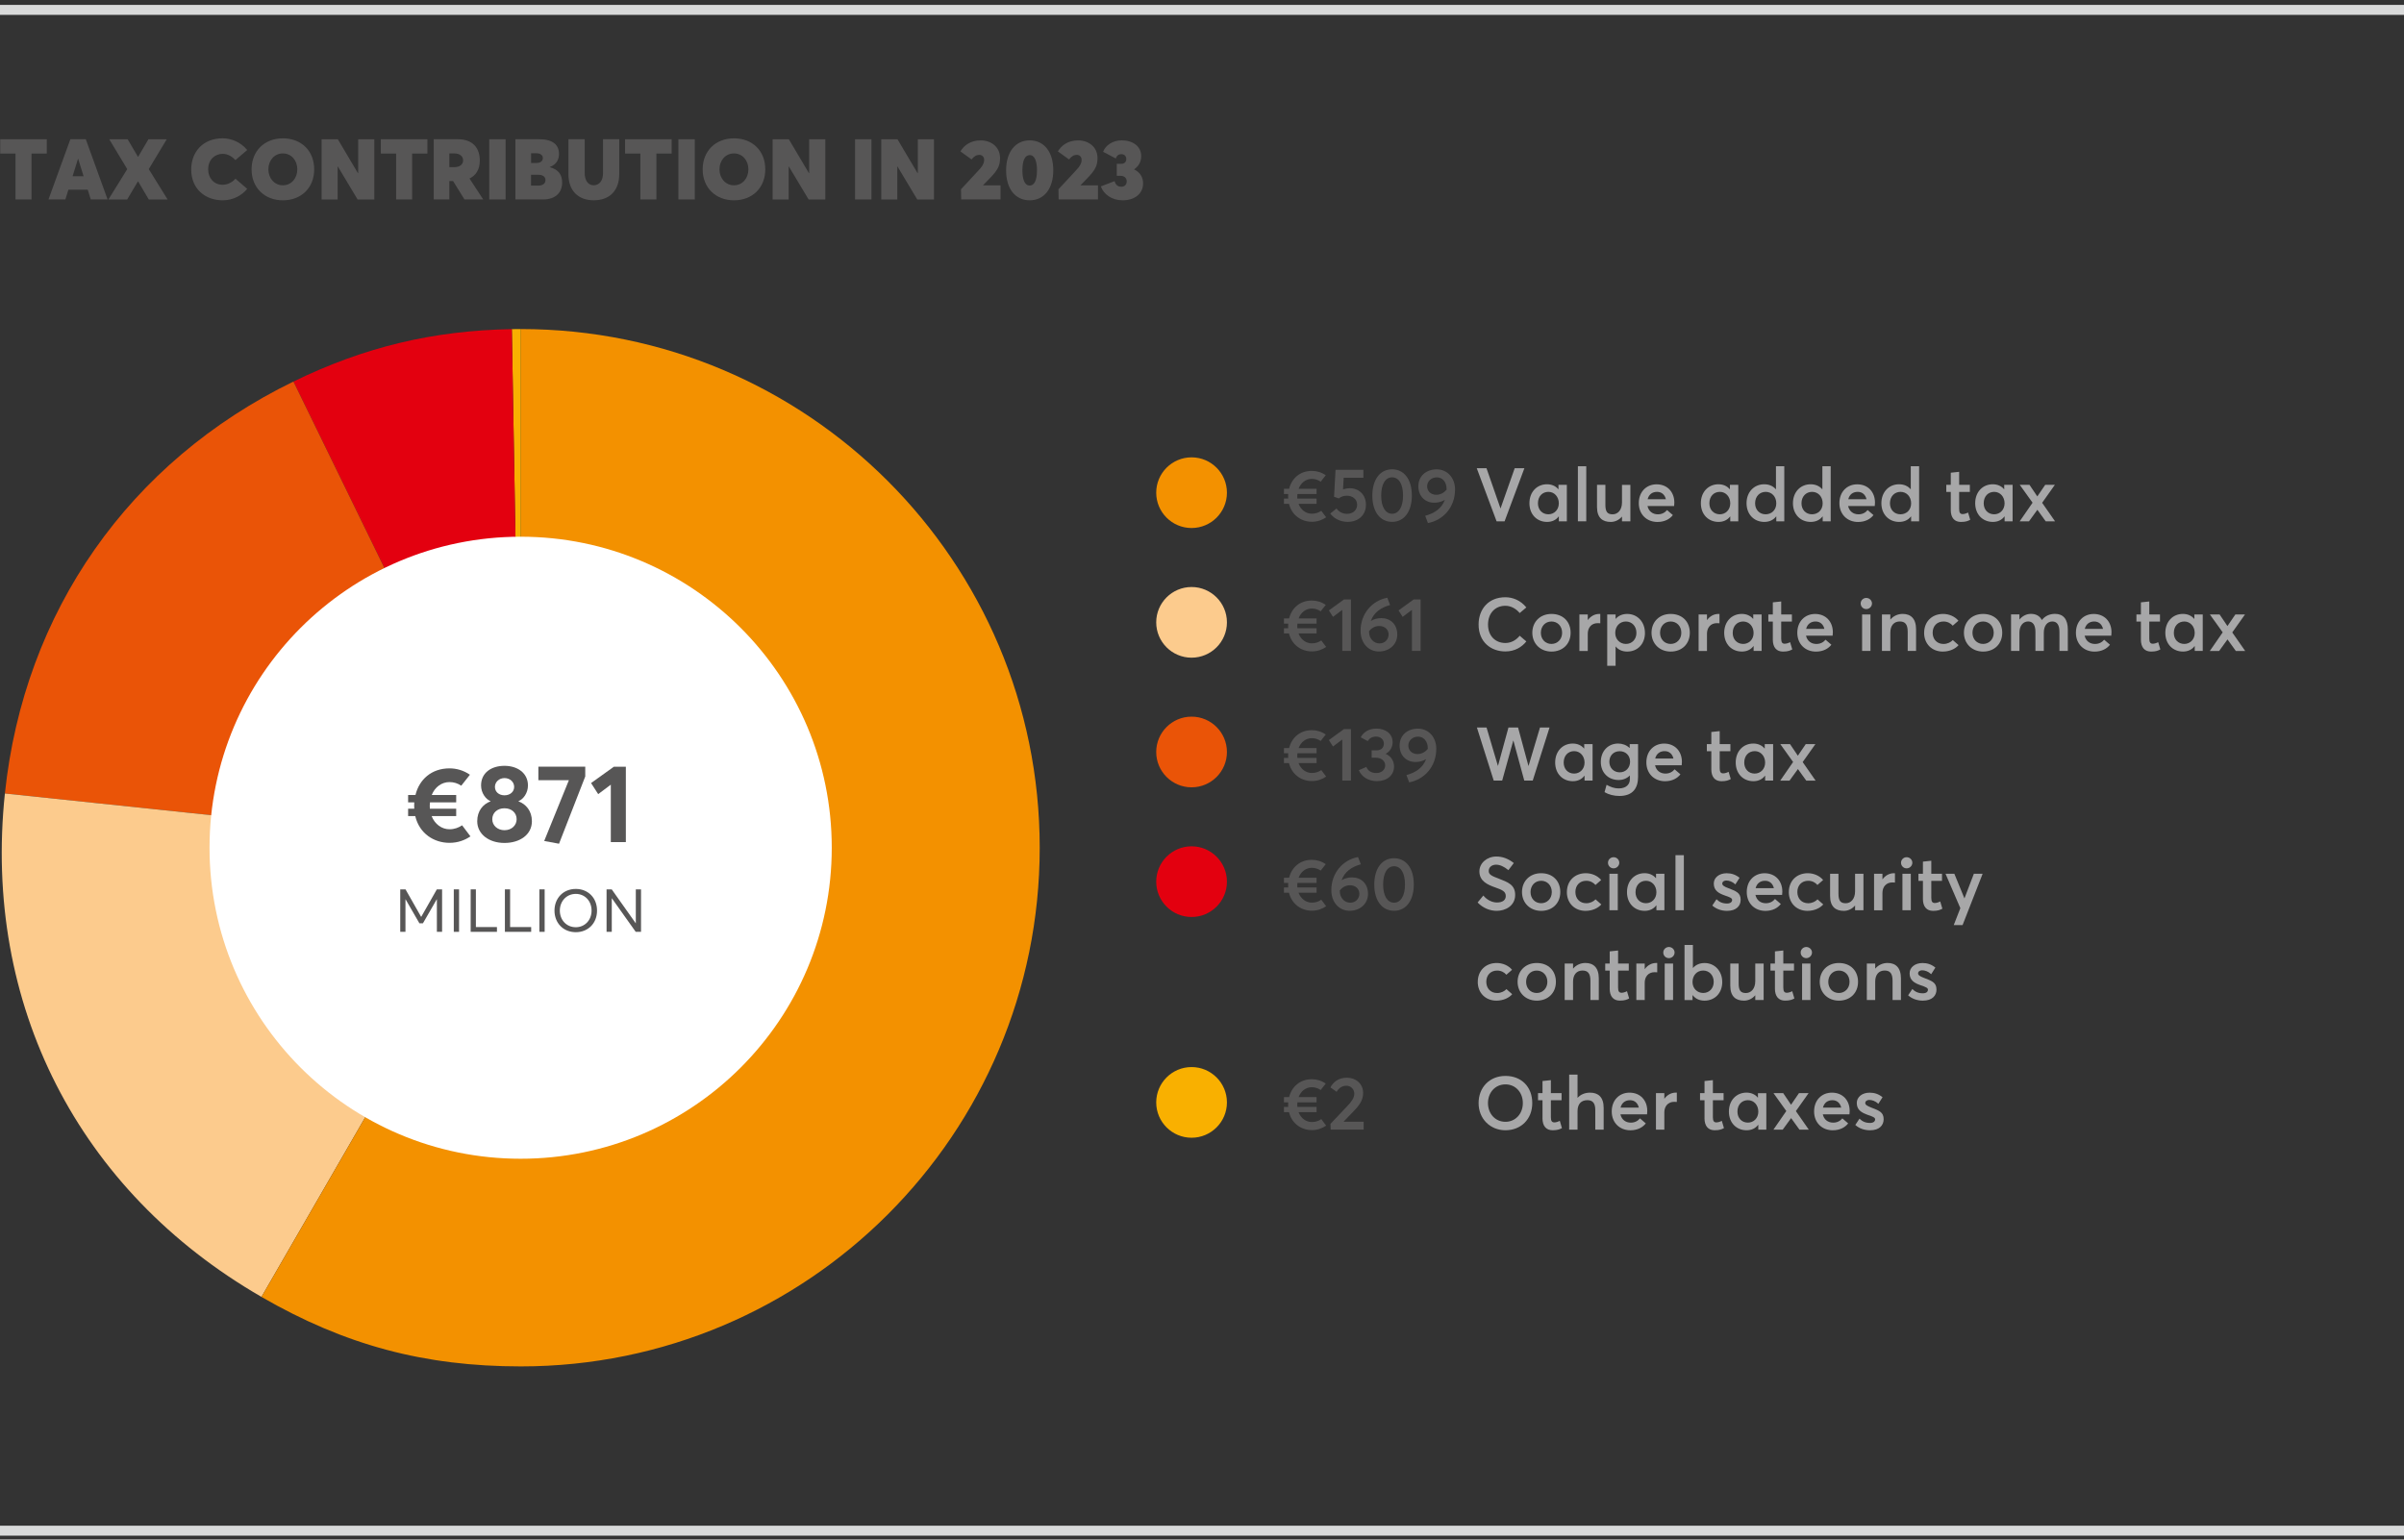 <?xml version="1.0" encoding="UTF-8"?>
<svg id="uuid-276d63fd-0015-473e-ac1c-c92c1a92eb78" data-name="Layer 1" xmlns="http://www.w3.org/2000/svg" width="890" height="570.14" xmlns:xlink="http://www.w3.org/1999/xlink" viewBox="0 0 890 570.14">
  <rect x="0" y="0" width="890" height="570.14" fill="#333333" stroke="none"/>
  <defs>
    <clipPath id="uuid-10972192-3b84-4980-b292-f88453932dad">
      <rect x="0" y="-22.19" width="890" height="768.3" fill="none" stroke-width="0"/>
    </clipPath>
    <clipPath id="uuid-e0885d35-bf12-4d6b-aefd-3eac91bdd5bd">
      <rect x="0" y="-22.19" width="890" height="768.3" fill="none" stroke-width="0"/>
    </clipPath>
    <clipPath id="uuid-e4bb8b3a-6f2d-4c1c-a539-bb17279d431a">
      <rect x="0" y="-22.19" width="890" height="768.3" fill="none" stroke-width="0"/>
    </clipPath>
  </defs>
  <g clip-path="url(#uuid-10972192-3b84-4980-b292-f88453932dad)">
    <g clip-path="url(#uuid-e0885d35-bf12-4d6b-aefd-3eac91bdd5bd)">
      <path d="M441.14,195.54c7.23,0,13.09-5.86,13.09-13.08s-5.86-13.09-13.09-13.09-13.09,5.87-13.09,13.09,5.86,13.08,13.09,13.08" fill="#f39100" stroke-width="0"/>
      <path d="M441.14,243.56c7.23,0,13.09-5.86,13.09-13.08s-5.86-13.09-13.09-13.09-13.09,5.87-13.09,13.09,5.86,13.08,13.09,13.08" fill="#fccb8d" stroke-width="0"/>
      <path d="M441.14,291.57c7.23,0,13.09-5.86,13.09-13.08s-5.86-13.09-13.09-13.09-13.09,5.87-13.09,13.09,5.86,13.08,13.09,13.08" fill="#ea5407" stroke-width="0"/>
      <path d="M441.14,339.59c7.23,0,13.09-5.86,13.09-13.08s-5.86-13.09-13.09-13.09-13.09,5.87-13.09,13.09,5.86,13.08,13.09,13.08" fill="#e3000f" stroke-width="0"/>
      <path d="M441.14,421.34c7.23,0,13.09-5.86,13.09-13.08s-5.86-13.09-13.09-13.09-13.09,5.87-13.09,13.09,5.86,13.08,13.09,13.08" fill="#f9b000" stroke-width="0"/>
    </g>
    <g>
      <path d="M564.36,173.39l-7.34,19.67h-2.96l-7.34-19.67h3.6l5.18,14.88h.03l5.24-14.88h3.6Z" fill="#a7a7a8" stroke-width="0"/>
      <path d="M580.07,179.54v13.52h-2.96v-1.8h-.06c-.97,1.3-2.44,2.02-4.29,2.02-3.74,0-6.54-2.74-6.54-6.93s2.8-7.01,6.51-7.01c1.72,0,3.19.64,4.18,1.83h.06v-1.63h3.1ZM577.1,186.39c0-2.41-1.64-4.24-3.85-4.24s-3.88,1.63-3.88,4.24c0,2.38,1.58,4.07,3.88,4.07,2.11,0,3.85-1.63,3.85-4.07Z" fill="#a7a7a8" stroke-width="0"/>
      <path d="M584.16,172.67h3.1v20.39h-3.1v-20.39Z" fill="#a7a7a8" stroke-width="0"/>
      <path d="M603.59,179.54v13.52h-3.1v-1.77c-1.08,1.3-2.6,2-4.18,2-2.99,0-5.07-1.5-5.07-5.51v-8.23h3.1v7.4c0,2.69.83,3.52,2.69,3.52s3.46-1.52,3.46-4.43v-6.48h3.1Z" fill="#a7a7a8" stroke-width="0"/>
      <path d="M619.79,187.39h-9.86c.42,1.91,1.86,3.08,3.85,3.08,1.58,0,2.69-.72,3.38-1.58l2.16,1.86c-1.14,1.47-3.05,2.55-5.71,2.55-3.93,0-6.9-2.77-6.9-6.98s2.83-6.96,6.59-6.96c3.99,0,6.57,2.85,6.57,6.79,0,.5-.06,1-.08,1.25ZM609.98,184.89h6.76c-.39-1.63-1.5-2.74-3.27-2.74s-3.05.97-3.49,2.74Z" fill="#a7a7a8" stroke-width="0"/>
      <path d="M643.54,179.54v13.52h-2.97v-1.8h-.05c-.97,1.3-2.44,2.02-4.29,2.02-3.74,0-6.54-2.74-6.54-6.93s2.8-7.01,6.51-7.01c1.72,0,3.19.64,4.18,1.83h.06v-1.63h3.1ZM640.57,186.39c0-2.41-1.63-4.24-3.85-4.24s-3.88,1.63-3.88,4.24c0,2.38,1.58,4.07,3.88,4.07,2.11,0,3.85-1.63,3.85-4.07Z" fill="#a7a7a8" stroke-width="0"/>
      <path d="M660.57,172.67v20.39h-2.96v-1.8h-.06c-1,1.3-2.47,2.02-4.38,2.02-3.74,0-6.57-2.74-6.57-6.93s2.83-7.01,6.54-7.01c1.77,0,3.27.64,4.29,1.83h.06v-8.51h3.08ZM657.61,186.39c0-2.41-1.61-4.24-3.93-4.24-2.16,0-3.91,1.63-3.91,4.24,0,2.38,1.61,4.07,3.88,4.07s3.96-1.63,3.96-4.07Z" fill="#a7a7a8" stroke-width="0"/>
      <path d="M677.75,172.67v20.39h-2.96v-1.8h-.06c-1,1.3-2.47,2.02-4.38,2.02-3.74,0-6.57-2.74-6.57-6.93s2.83-7.01,6.54-7.01c1.77,0,3.27.64,4.29,1.83h.06v-8.51h3.08ZM674.78,186.39c0-2.41-1.61-4.24-3.93-4.24-2.16,0-3.91,1.63-3.91,4.24,0,2.38,1.61,4.07,3.88,4.07s3.96-1.63,3.96-4.07Z" fill="#a7a7a8" stroke-width="0"/>
      <path d="M694.07,187.39h-9.87c.42,1.91,1.86,3.08,3.85,3.08,1.58,0,2.69-.72,3.38-1.58l2.16,1.86c-1.14,1.47-3.05,2.55-5.71,2.55-3.93,0-6.9-2.77-6.9-6.98s2.83-6.96,6.6-6.96c3.99,0,6.57,2.85,6.57,6.79,0,.5-.06,1-.08,1.25ZM684.26,184.89h6.76c-.39-1.63-1.5-2.74-3.27-2.74s-3.05.97-3.49,2.74Z" fill="#a7a7a8" stroke-width="0"/>
      <path d="M710.49,172.67v20.39h-2.96v-1.8h-.06c-1,1.3-2.47,2.02-4.38,2.02-3.74,0-6.57-2.74-6.57-6.93s2.83-7.01,6.54-7.01c1.77,0,3.27.64,4.29,1.83h.05v-8.51h3.08ZM707.53,186.39c0-2.41-1.61-4.24-3.93-4.24-2.16,0-3.91,1.63-3.91,4.24,0,2.38,1.61,4.07,3.88,4.07s3.96-1.63,3.96-4.07Z" fill="#a7a7a8" stroke-width="0"/>
      <path d="M722.21,188.8v-6.62h-1.66v-2.63h1.66v-4.49l3.1-.33v4.82h3.96v2.63h-3.96v6.32c0,1.39.42,1.88,1.3,1.88.53,0,1.28-.19,2-.58l.8,2.69c-.8.44-1.66.8-3.44.8-2.33,0-3.77-1.47-3.77-4.49Z" fill="#a7a7a8" stroke-width="0"/>
      <path d="M745.1,179.54v13.52h-2.96v-1.8h-.06c-.97,1.3-2.44,2.02-4.29,2.02-3.74,0-6.54-2.74-6.54-6.93s2.8-7.01,6.51-7.01c1.72,0,3.19.64,4.18,1.83h.06v-1.63h3.1ZM742.13,186.39c0-2.41-1.64-4.24-3.85-4.24s-3.88,1.63-3.88,4.24c0,2.38,1.58,4.07,3.88,4.07,2.11,0,3.85-1.63,3.85-4.07Z" fill="#a7a7a8" stroke-width="0"/>
      <path d="M754.29,188.8h-.03l-3.1,4.27h-3.44l4.77-6.9-4.74-6.62h3.6l2.88,4.27h.03l2.91-4.27h3.57l-4.71,6.65,4.79,6.87h-3.46l-3.08-4.27Z" fill="#a7a7a8" stroke-width="0"/>
    </g>
    <g>
      <path d="M547.4,231.29c0-5.6,3.55-10.11,9.92-10.11,2.69,0,5.6,1.11,7.76,3.77l-2.47,2.08c-1.27-1.55-3.19-2.69-5.29-2.69-3.82,0-6.43,2.8-6.43,6.96s2.69,6.82,6.43,6.82c2.22,0,4.05-1.14,5.29-2.69l2.47,2.11c-1.69,2.11-4.29,3.71-7.76,3.71-5.35,0-9.92-3.49-9.92-9.95Z" fill="#a7a7a8" stroke-width="0"/>
      <path d="M567.29,234.34c0-3.99,2.83-6.98,7.09-6.98s7.09,2.83,7.09,6.98-2.94,6.96-7.09,6.96-7.09-2.99-7.09-6.96ZM578.32,234.34c0-2.49-1.72-4.18-3.94-4.18-2.35,0-3.93,1.83-3.93,4.18s1.61,4.13,3.93,4.13c2.19,0,3.94-1.69,3.94-4.13Z" fill="#a7a7a8" stroke-width="0"/>
      <path d="M592.45,227.36v3.46c-.36-.03-.72-.05-.94-.05-2.36,0-3.69,1.69-3.69,3.91v6.4h-3.1v-13.52h3.1v2.05h.03c1.05-1.44,2.58-2.25,4.21-2.25h.39Z" fill="#a7a7a8" stroke-width="0"/>
      <path d="M608.99,234.37c0,4.18-2.8,6.93-6.57,6.93-1.83,0-3.27-.67-4.27-1.88h-.03v7.15h-3.1v-19.01h3.1v1.66c1.03-1.22,2.52-1.86,4.32-1.86,3.74,0,6.54,2.94,6.54,7.01ZM605.83,234.4c0-2.61-1.75-4.24-3.91-4.24-2.33,0-3.93,1.83-3.93,4.24s1.75,4.07,3.96,4.07,3.88-1.69,3.88-4.07Z" fill="#a7a7a8" stroke-width="0"/>
      <path d="M611.42,234.34c0-3.99,2.83-6.98,7.09-6.98s7.09,2.83,7.09,6.98-2.94,6.96-7.09,6.96-7.09-2.99-7.09-6.96ZM622.45,234.34c0-2.49-1.72-4.18-3.94-4.18-2.35,0-3.93,1.83-3.93,4.18s1.61,4.13,3.93,4.13c2.19,0,3.94-1.69,3.94-4.13Z" fill="#a7a7a8" stroke-width="0"/>
      <path d="M636.58,227.36v3.46c-.36-.03-.72-.05-.94-.05-2.36,0-3.69,1.69-3.69,3.91v6.4h-3.1v-13.52h3.1v2.05h.03c1.05-1.44,2.58-2.25,4.21-2.25h.39Z" fill="#a7a7a8" stroke-width="0"/>
      <path d="M652.18,227.55v13.52h-2.96v-1.8h-.06c-.97,1.3-2.44,2.02-4.29,2.02-3.74,0-6.54-2.74-6.54-6.93s2.8-7.01,6.51-7.01c1.72,0,3.19.64,4.18,1.83h.06v-1.63h3.1ZM649.21,234.4c0-2.41-1.64-4.24-3.85-4.24s-3.88,1.63-3.88,4.24c0,2.38,1.58,4.07,3.88,4.07,2.11,0,3.85-1.63,3.85-4.07Z" fill="#a7a7a8" stroke-width="0"/>
      <path d="M656.33,236.81v-6.62h-1.66v-2.63h1.66v-4.49l3.1-.33v4.82h3.96v2.63h-3.96v6.32c0,1.39.42,1.88,1.3,1.88.53,0,1.28-.19,2-.58l.8,2.69c-.8.44-1.66.8-3.44.8-2.33,0-3.77-1.47-3.77-4.49Z" fill="#a7a7a8" stroke-width="0"/>
      <path d="M678.47,235.4h-9.86c.42,1.91,1.86,3.08,3.85,3.08,1.58,0,2.69-.72,3.38-1.58l2.16,1.86c-1.14,1.47-3.05,2.55-5.71,2.55-3.93,0-6.9-2.77-6.9-6.98s2.83-6.96,6.59-6.96c3.99,0,6.57,2.85,6.57,6.79,0,.5-.06,1-.08,1.25ZM668.66,232.9h6.76c-.39-1.63-1.5-2.74-3.27-2.74s-3.05.97-3.49,2.74Z" fill="#a7a7a8" stroke-width="0"/>
      <path d="M688.85,223.48c0-1.11.91-2.05,2.08-2.05s2.11.94,2.11,2.05-.94,2.08-2.11,2.08-2.08-.94-2.08-2.08ZM689.38,227.55h3.1v13.52h-3.1v-13.52Z" fill="#a7a7a8" stroke-width="0"/>
      <path d="M709.36,233.12v7.95h-3.1v-7.15c0-2.85-1.08-3.77-2.94-3.77-2.11,0-3.49,1.47-3.49,4.13v6.79h-3.1v-13.52h3.1v1.88h.03c1.14-1.36,2.8-2.08,4.54-2.08,2.96,0,4.96,1.69,4.96,5.76Z" fill="#a7a7a8" stroke-width="0"/>
      <path d="M712.35,234.34c0-4.16,2.91-6.98,7.01-6.98,2.11,0,4.32.86,5.68,2.52l-2.11,1.83c-.78-.91-1.94-1.55-3.41-1.55-2.41,0-4.02,1.69-4.02,4.16s1.63,4.16,4.02,4.16c1.5,0,2.71-.67,3.44-1.44l2.13,1.88c-1.16,1.33-3.24,2.38-5.85,2.38-3.99,0-6.9-2.83-6.9-6.96Z" fill="#a7a7a8" stroke-width="0"/>
      <path d="M727.08,234.34c0-3.99,2.83-6.98,7.09-6.98s7.09,2.83,7.09,6.98-2.94,6.96-7.09,6.96-7.09-2.99-7.09-6.96ZM738.11,234.34c0-2.49-1.72-4.18-3.94-4.18-2.35,0-3.93,1.83-3.93,4.18s1.61,4.13,3.93,4.13c2.19,0,3.94-1.69,3.94-4.13Z" fill="#a7a7a8" stroke-width="0"/>
      <path d="M765.54,233.26v7.81h-3.1v-7.04c0-2.44-.8-3.88-2.63-3.88s-3.16,1.52-3.16,4.18v6.73h-3.1v-7.04c0-2.44-.86-3.88-2.69-3.88s-3.24,1.52-3.24,4.18v6.73h-3.1v-13.52h3.1v1.88h.03c1.11-1.36,2.66-2.08,4.21-2.08,1.83,0,3.24.72,4.05,2.25h.05c1.14-1.47,2.85-2.25,4.85-2.25,2.96,0,4.74,1.86,4.74,5.9Z" fill="#a7a7a8" stroke-width="0"/>
      <path d="M781.63,235.4h-9.87c.42,1.91,1.86,3.08,3.85,3.08,1.58,0,2.69-.72,3.38-1.58l2.16,1.86c-1.14,1.47-3.05,2.55-5.71,2.55-3.93,0-6.9-2.77-6.9-6.98s2.83-6.96,6.6-6.96c3.99,0,6.57,2.85,6.57,6.79,0,.5-.06,1-.08,1.25ZM771.82,232.9h6.76c-.39-1.63-1.5-2.74-3.27-2.74s-3.05.97-3.49,2.74Z" fill="#a7a7a8" stroke-width="0"/>
      <path d="M792.6,236.81v-6.62h-1.66v-2.63h1.66v-4.49l3.1-.33v4.82h3.96v2.63h-3.96v6.32c0,1.39.42,1.88,1.3,1.88.53,0,1.28-.19,2-.58l.8,2.69c-.8.44-1.66.8-3.44.8-2.33,0-3.77-1.47-3.77-4.49Z" fill="#a7a7a8" stroke-width="0"/>
      <path d="M815.49,227.55v13.52h-2.96v-1.8h-.06c-.97,1.3-2.44,2.02-4.29,2.02-3.74,0-6.54-2.74-6.54-6.93s2.8-7.01,6.51-7.01c1.72,0,3.19.64,4.18,1.83h.06v-1.63h3.1ZM812.52,234.4c0-2.41-1.64-4.24-3.85-4.24s-3.88,1.63-3.88,4.24c0,2.38,1.58,4.07,3.88,4.07,2.11,0,3.85-1.63,3.85-4.07Z" fill="#a7a7a8" stroke-width="0"/>
      <path d="M824.68,236.81h-.03l-3.1,4.27h-3.44l4.77-6.9-4.74-6.62h3.6l2.88,4.27h.03l2.91-4.27h3.57l-4.71,6.65,4.79,6.87h-3.46l-3.08-4.27Z" fill="#a7a7a8" stroke-width="0"/>
    </g>
    <g>
      <path d="M573.67,269.41l-6.23,19.67h-3.13l-4.02-14.8h-.06l-4.1,14.8h-3.13l-6.23-19.67h3.57l4.21,14.21h.03l3.88-14.21h3.55l3.85,14.24h.03l4.24-14.24h3.55Z" fill="#a7a7a8" stroke-width="0"/>
      <path d="M589.6,275.56v13.52h-2.97v-1.8h-.05c-.97,1.3-2.44,2.02-4.29,2.02-3.74,0-6.54-2.74-6.54-6.93s2.8-7.01,6.51-7.01c1.72,0,3.19.64,4.18,1.83h.06v-1.63h3.1ZM586.63,282.41c0-2.41-1.63-4.24-3.85-4.24s-3.88,1.63-3.88,4.24c0,2.38,1.58,4.07,3.88,4.07,2.11,0,3.85-1.63,3.85-4.07Z" fill="#a7a7a8" stroke-width="0"/>
      <path d="M606.44,275.56v12.14c0,4.1-1.88,7.07-6.9,7.07-2.02,0-3.99-.5-5.51-1.41l.75-2.72c1.47.78,2.66,1.33,4.6,1.33,2.66,0,4.02-1.52,4.02-3.33v-1.44h-.03c-1.03,1.05-2.44,1.66-4.13,1.66-3.77,0-6.59-2.66-6.59-6.68s2.69-6.82,6.43-6.82c1.55,0,3.08.55,4.21,1.64h.05v-1.44h3.1ZM603.48,282.05c0-2.3-1.66-3.85-3.82-3.85-2.3,0-3.85,1.61-3.85,3.91s1.66,3.91,3.85,3.91,3.82-1.66,3.82-3.96Z" fill="#a7a7a8" stroke-width="0"/>
      <path d="M622.59,283.4h-9.86c.42,1.91,1.86,3.08,3.85,3.08,1.58,0,2.69-.72,3.38-1.58l2.16,1.86c-1.14,1.47-3.05,2.55-5.71,2.55-3.93,0-6.9-2.77-6.9-6.98s2.83-6.96,6.59-6.96c3.99,0,6.57,2.85,6.57,6.79,0,.5-.06,1-.08,1.25ZM612.78,280.91h6.76c-.39-1.63-1.5-2.74-3.27-2.74s-3.05.97-3.49,2.74Z" fill="#a7a7a8" stroke-width="0"/>
      <path d="M633.56,284.82v-6.62h-1.66v-2.63h1.66v-4.49l3.1-.33v4.82h3.96v2.63h-3.96v6.32c0,1.39.42,1.88,1.3,1.88.53,0,1.28-.19,2-.58l.8,2.69c-.8.44-1.66.8-3.44.8-2.33,0-3.77-1.47-3.77-4.49Z" fill="#a7a7a8" stroke-width="0"/>
      <path d="M656.44,275.56v13.52h-2.96v-1.8h-.06c-.97,1.3-2.44,2.02-4.29,2.02-3.74,0-6.54-2.74-6.54-6.93s2.8-7.01,6.51-7.01c1.72,0,3.19.64,4.18,1.83h.06v-1.63h3.1ZM653.48,282.41c0-2.41-1.64-4.24-3.85-4.24s-3.88,1.63-3.88,4.24c0,2.38,1.58,4.07,3.88,4.07,2.11,0,3.85-1.63,3.85-4.07Z" fill="#a7a7a8" stroke-width="0"/>
      <path d="M665.64,284.82h-.03l-3.1,4.27h-3.44l4.77-6.9-4.74-6.62h3.6l2.88,4.27h.03l2.91-4.27h3.57l-4.71,6.65,4.79,6.87h-3.46l-3.08-4.27Z" fill="#a7a7a8" stroke-width="0"/>
    </g>
    <g>
      <path d="M547.04,334.22l2.11-2.58c1.41,1.72,3.35,2.58,5.04,2.58,2.16,0,3.27-.94,3.27-2.38,0-1.72-1.3-2.27-3.8-3.16-2.99-1.05-5.96-2.38-5.96-5.99,0-3.08,2.83-5.49,6.23-5.49,2.33-.03,4.52.83,6.51,2.41l-2,2.63c-1.61-1.33-3.19-2.02-4.52-2.02-1.52,0-2.74.83-2.77,2.3-.03,1.44,1.3,1.94,3.69,2.85,3.38,1.33,6.1,2.25,6.1,6.04,0,4.07-3.63,5.9-6.79,5.9-2.52,0-5.07-.97-7.12-3.1Z" fill="#a7a7a8" stroke-width="0"/>
      <path d="M563.47,330.36c0-3.99,2.83-6.98,7.09-6.98s7.09,2.83,7.09,6.98-2.94,6.96-7.09,6.96-7.09-2.99-7.09-6.96ZM574.5,330.36c0-2.49-1.72-4.18-3.93-4.18-2.36,0-3.94,1.83-3.94,4.18s1.61,4.13,3.94,4.13c2.19,0,3.93-1.69,3.93-4.13Z" fill="#a7a7a8" stroke-width="0"/>
      <path d="M580.09,330.36c0-4.16,2.91-6.98,7.01-6.98,2.11,0,4.32.86,5.68,2.52l-2.11,1.83c-.78-.91-1.94-1.55-3.41-1.55-2.41,0-4.02,1.69-4.02,4.16s1.63,4.16,4.02,4.16c1.5,0,2.71-.67,3.44-1.44l2.13,1.88c-1.16,1.33-3.24,2.38-5.85,2.38-3.99,0-6.9-2.83-6.9-6.96Z" fill="#a7a7a8" stroke-width="0"/>
      <path d="M595.3,319.5c0-1.11.91-2.05,2.08-2.05s2.11.94,2.11,2.05-.94,2.08-2.11,2.08-2.08-.94-2.08-2.08ZM595.83,323.57h3.1v13.52h-3.1v-13.52Z" fill="#a7a7a8" stroke-width="0"/>
      <path d="M616.19,323.57v13.52h-2.96v-1.8h-.06c-.97,1.3-2.44,2.02-4.29,2.02-3.74,0-6.54-2.74-6.54-6.93s2.8-7.01,6.51-7.01c1.72,0,3.19.64,4.18,1.83h.06v-1.63h3.1ZM613.23,330.42c0-2.41-1.64-4.24-3.85-4.24s-3.88,1.63-3.88,4.24c0,2.38,1.58,4.07,3.88,4.07,2.11,0,3.85-1.63,3.85-4.07Z" fill="#a7a7a8" stroke-width="0"/>
      <path d="M620.29,316.7h3.1v20.39h-3.1v-20.39Z" fill="#a7a7a8" stroke-width="0"/>
      <path d="M633.92,335.35l1.55-2.33c1.08,1.05,2.24,1.58,3.91,1.58,1.19,0,1.88-.53,1.88-1.33,0-.69-.89-1.03-2.66-1.63-2.22-.78-4.13-1.77-4.13-4.43,0-2.22,2-3.82,4.77-3.82,1.72,0,3.27.47,4.77,1.69l-1.55,2.44c-1.08-1.03-2.33-1.44-3.38-1.44-.61,0-1.47.33-1.47,1.16,0,.66.83,1.14,2.13,1.63,2.88,1.14,4.68,1.66,4.68,4.35,0,2.27-1.61,4.1-5.04,4.1-2.19,0-4.05-.72-5.46-1.97Z" fill="#a7a7a8" stroke-width="0"/>
      <path d="M659.77,331.42h-9.87c.42,1.91,1.86,3.08,3.85,3.08,1.58,0,2.69-.72,3.38-1.58l2.16,1.86c-1.14,1.47-3.05,2.55-5.71,2.55-3.93,0-6.9-2.77-6.9-6.98s2.83-6.96,6.6-6.96c3.99,0,6.57,2.85,6.57,6.79,0,.5-.06,1-.08,1.25ZM649.96,328.92h6.76c-.39-1.63-1.5-2.74-3.27-2.74s-3.05.97-3.49,2.74Z" fill="#a7a7a8" stroke-width="0"/>
      <path d="M662.26,330.36c0-4.16,2.91-6.98,7.01-6.98,2.11,0,4.32.86,5.68,2.52l-2.11,1.83c-.78-.91-1.94-1.55-3.41-1.55-2.41,0-4.02,1.69-4.02,4.16s1.63,4.16,4.02,4.16c1.5,0,2.71-.67,3.44-1.44l2.13,1.88c-1.16,1.33-3.24,2.38-5.85,2.38-3.99,0-6.9-2.83-6.9-6.96Z" fill="#a7a7a8" stroke-width="0"/>
      <path d="M689.88,323.57v13.52h-3.1v-1.77c-1.08,1.3-2.6,2-4.18,2-2.99,0-5.07-1.5-5.07-5.51v-8.23h3.1v7.4c0,2.69.83,3.52,2.69,3.52s3.46-1.52,3.46-4.43v-6.48h3.1Z" fill="#a7a7a8" stroke-width="0"/>
      <path d="M701.54,323.38v3.46c-.36-.03-.72-.05-.94-.05-2.36,0-3.69,1.69-3.69,3.91v6.4h-3.1v-13.52h3.1v2.05h.03c1.05-1.44,2.58-2.25,4.21-2.25h.39Z" fill="#a7a7a8" stroke-width="0"/>
      <path d="M703.79,319.5c0-1.11.91-2.05,2.08-2.05s2.11.94,2.11,2.05-.94,2.08-2.11,2.08-2.08-.94-2.08-2.08ZM704.31,323.57h3.1v13.52h-3.1v-13.52Z" fill="#a7a7a8" stroke-width="0"/>
      <path d="M711.9,332.83v-6.62h-1.66v-2.63h1.66v-4.49l3.1-.33v4.82h3.96v2.63h-3.96v6.32c0,1.39.42,1.88,1.3,1.88.53,0,1.28-.19,2-.58l.8,2.69c-.8.44-1.66.8-3.44.8-2.33,0-3.77-1.47-3.77-4.49Z" fill="#a7a7a8" stroke-width="0"/>
      <path d="M734.01,323.57l-7.43,19.01h-3.27l2.44-6.26-5.49-12.75h3.27l3.74,9.14,3.49-9.14h3.24Z" fill="#a7a7a8" stroke-width="0"/>
    </g>
    <g>
      <path d="M547.1,363.61c0-4.16,2.91-6.98,7.01-6.98,2.11,0,4.32.86,5.68,2.52l-2.11,1.83c-.78-.91-1.94-1.55-3.41-1.55-2.41,0-4.02,1.69-4.02,4.16s1.63,4.16,4.02,4.16c1.5,0,2.71-.67,3.44-1.44l2.13,1.88c-1.16,1.33-3.24,2.38-5.85,2.38-3.99,0-6.9-2.83-6.9-6.96Z" fill="#a7a7a8" stroke-width="0"/>
      <path d="M561.84,363.61c0-3.99,2.83-6.98,7.09-6.98s7.09,2.83,7.09,6.98-2.94,6.96-7.09,6.96-7.09-2.99-7.09-6.96ZM572.86,363.61c0-2.49-1.72-4.18-3.94-4.18-2.35,0-3.93,1.83-3.93,4.18s1.61,4.13,3.93,4.13c2.19,0,3.94-1.69,3.94-4.13Z" fill="#a7a7a8" stroke-width="0"/>
      <path d="M591.9,362.39v7.95h-3.1v-7.15c0-2.85-1.08-3.77-2.94-3.77-2.11,0-3.49,1.47-3.49,4.13v6.79h-3.1v-13.52h3.1v1.88h.03c1.14-1.36,2.8-2.08,4.54-2.08,2.96,0,4.96,1.69,4.96,5.76Z" fill="#a7a7a8" stroke-width="0"/>
      <path d="M595.94,366.07v-6.62h-1.66v-2.63h1.66v-4.49l3.1-.33v4.82h3.96v2.63h-3.96v6.32c0,1.39.42,1.88,1.3,1.88.53,0,1.28-.19,2-.58l.8,2.69c-.8.44-1.66.8-3.44.8-2.33,0-3.77-1.47-3.77-4.49Z" fill="#a7a7a8" stroke-width="0"/>
      <path d="M613.53,356.62v3.46c-.36-.03-.72-.05-.94-.05-2.36,0-3.69,1.69-3.69,3.91v6.4h-3.1v-13.52h3.1v2.05h.03c1.05-1.44,2.58-2.25,4.21-2.25h.39Z" fill="#a7a7a8" stroke-width="0"/>
      <path d="M615.77,352.75c0-1.11.91-2.05,2.08-2.05s2.11.94,2.11,2.05-.94,2.08-2.11,2.08-2.08-.94-2.08-2.08ZM616.3,356.82h3.1v13.52h-3.1v-13.52Z" fill="#a7a7a8" stroke-width="0"/>
      <path d="M637.61,363.64c0,4.18-2.8,6.93-6.57,6.93-1.91,0-3.38-.72-4.38-2.02h-.06v1.8h-2.96v-20.39h3.1v8.51h.03c1.03-1.19,2.52-1.83,4.29-1.83,3.74,0,6.54,2.94,6.54,7.01ZM634.45,363.66c0-2.61-1.75-4.24-3.91-4.24-2.33,0-3.94,1.83-3.94,4.24s1.75,4.07,3.96,4.07,3.88-1.69,3.88-4.07Z" fill="#a7a7a8" stroke-width="0"/>
      <path d="M652.93,356.82v13.52h-3.1v-1.77c-1.08,1.3-2.6,2-4.18,2-2.99,0-5.07-1.5-5.07-5.51v-8.23h3.1v7.4c0,2.69.83,3.52,2.69,3.52s3.46-1.52,3.46-4.43v-6.48h3.1Z" fill="#a7a7a8" stroke-width="0"/>
      <path d="M657.11,366.07v-6.62h-1.66v-2.63h1.66v-4.49l3.1-.33v4.82h3.96v2.63h-3.96v6.32c0,1.39.42,1.88,1.3,1.88.53,0,1.28-.19,2-.58l.8,2.69c-.8.44-1.66.8-3.44.8-2.33,0-3.77-1.47-3.77-4.49Z" fill="#a7a7a8" stroke-width="0"/>
      <path d="M666.64,352.75c0-1.11.91-2.05,2.08-2.05s2.11.94,2.11,2.05-.94,2.08-2.11,2.08-2.08-.94-2.08-2.08ZM667.16,356.82h3.1v13.52h-3.1v-13.52Z" fill="#a7a7a8" stroke-width="0"/>
      <path d="M673.7,363.61c0-3.99,2.83-6.98,7.09-6.98s7.09,2.83,7.09,6.98-2.94,6.96-7.09,6.96-7.09-2.99-7.09-6.96ZM684.73,363.61c0-2.49-1.72-4.18-3.94-4.18-2.35,0-3.93,1.83-3.93,4.18s1.61,4.13,3.93,4.13c2.19,0,3.94-1.69,3.94-4.13Z" fill="#a7a7a8" stroke-width="0"/>
      <path d="M703.76,362.39v7.95h-3.1v-7.15c0-2.85-1.08-3.77-2.94-3.77-2.11,0-3.49,1.47-3.49,4.13v6.79h-3.1v-13.52h3.1v1.88h.03c1.14-1.36,2.8-2.08,4.54-2.08,2.96,0,4.96,1.69,4.96,5.76Z" fill="#a7a7a8" stroke-width="0"/>
      <path d="M706.42,368.6l1.55-2.33c1.08,1.05,2.24,1.58,3.91,1.58,1.19,0,1.88-.53,1.88-1.33,0-.69-.89-1.03-2.66-1.63-2.22-.78-4.13-1.77-4.13-4.43,0-2.22,2-3.82,4.77-3.82,1.72,0,3.27.47,4.77,1.69l-1.55,2.44c-1.08-1.03-2.33-1.44-3.38-1.44-.61,0-1.47.33-1.47,1.16,0,.66.83,1.14,2.13,1.63,2.88,1.14,4.68,1.66,4.68,4.35,0,2.27-1.61,4.1-5.04,4.1-2.19,0-4.05-.72-5.46-1.97Z" fill="#a7a7a8" stroke-width="0"/>
    </g>
    <g>
      <path d="M547.4,408.51c0-5.79,4.04-10.06,9.95-10.06s9.92,4.04,9.92,10.06-4.24,10.06-9.92,10.06-9.95-4.27-9.95-10.06ZM563.78,408.51c0-4.05-2.8-6.93-6.43-6.93-3.85,0-6.48,3.08-6.48,6.93s2.63,6.93,6.48,6.93c3.63,0,6.43-2.91,6.43-6.93Z" fill="#a7a7a8" stroke-width="0"/>
      <path d="M571.06,414.08v-6.62h-1.66v-2.63h1.66v-4.49l3.1-.33v4.82h3.96v2.63h-3.96v6.32c0,1.39.42,1.88,1.3,1.88.53,0,1.28-.19,2-.58l.8,2.69c-.8.44-1.66.8-3.44.8-2.33,0-3.77-1.47-3.77-4.49Z" fill="#a7a7a8" stroke-width="0"/>
      <path d="M593.7,410.26v8.09h-3.1v-7.29c0-2.69-1.08-3.63-2.94-3.63-2.25,0-3.63,1.39-3.63,4.05v6.87h-3.1v-20.39h3.1v8.59h.03c1.14-1.27,2.77-1.91,4.6-1.91,2.96,0,5.04,1.58,5.04,5.63Z" fill="#a7a7a8" stroke-width="0"/>
      <path d="M609.77,412.67h-9.86c.42,1.91,1.86,3.08,3.85,3.08,1.58,0,2.69-.72,3.38-1.58l2.16,1.86c-1.14,1.47-3.05,2.55-5.71,2.55-3.93,0-6.9-2.77-6.9-6.98s2.83-6.96,6.59-6.96c3.99,0,6.57,2.85,6.57,6.79,0,.5-.06,1-.08,1.25ZM599.96,410.18h6.76c-.39-1.63-1.5-2.74-3.27-2.74s-3.05.97-3.49,2.74Z" fill="#a7a7a8" stroke-width="0"/>
      <path d="M620.79,404.63v3.46c-.36-.03-.72-.05-.94-.05-2.36,0-3.69,1.69-3.69,3.91v6.4h-3.1v-13.52h3.1v2.05h.03c1.05-1.44,2.58-2.25,4.21-2.25h.39Z" fill="#a7a7a8" stroke-width="0"/>
      <path d="M631.04,414.08v-6.62h-1.66v-2.63h1.66v-4.49l3.1-.33v4.82h3.96v2.63h-3.96v6.32c0,1.39.42,1.88,1.3,1.88.53,0,1.28-.19,2-.58l.8,2.69c-.8.44-1.66.8-3.44.8-2.33,0-3.77-1.47-3.77-4.49Z" fill="#a7a7a8" stroke-width="0"/>
      <path d="M653.92,404.83v13.52h-2.97v-1.8h-.05c-.97,1.3-2.44,2.02-4.29,2.02-3.74,0-6.54-2.74-6.54-6.93s2.8-7.01,6.51-7.01c1.72,0,3.19.64,4.18,1.83h.06v-1.63h3.1ZM650.96,411.67c0-2.41-1.63-4.24-3.85-4.24s-3.88,1.63-3.88,4.24c0,2.38,1.58,4.07,3.88,4.07,2.11,0,3.85-1.63,3.85-4.07Z" fill="#a7a7a8" stroke-width="0"/>
      <path d="M663.12,414.08h-.03l-3.1,4.27h-3.44l4.77-6.9-4.74-6.62h3.6l2.88,4.27h.03l2.91-4.27h3.57l-4.71,6.65,4.79,6.87h-3.46l-3.08-4.27Z" fill="#a7a7a8" stroke-width="0"/>
      <path d="M684.7,412.67h-9.87c.42,1.91,1.86,3.08,3.85,3.08,1.58,0,2.69-.72,3.38-1.58l2.16,1.86c-1.14,1.47-3.05,2.55-5.71,2.55-3.93,0-6.9-2.77-6.9-6.98s2.83-6.96,6.6-6.96c3.99,0,6.57,2.85,6.57,6.79,0,.5-.06,1-.08,1.25ZM674.89,410.18h6.76c-.39-1.63-1.5-2.74-3.27-2.74s-3.05.97-3.49,2.74Z" fill="#a7a7a8" stroke-width="0"/>
      <path d="M686.86,416.61l1.55-2.33c1.08,1.05,2.24,1.58,3.91,1.58,1.19,0,1.88-.53,1.88-1.33,0-.69-.89-1.03-2.66-1.63-2.22-.78-4.13-1.77-4.13-4.43,0-2.22,1.99-3.82,4.77-3.82,1.72,0,3.27.47,4.77,1.69l-1.55,2.44c-1.08-1.03-2.33-1.44-3.38-1.44-.61,0-1.47.33-1.47,1.16,0,.66.83,1.14,2.13,1.63,2.88,1.14,4.68,1.66,4.68,4.35,0,2.27-1.61,4.1-5.04,4.1-2.19,0-4.05-.72-5.46-1.97Z" fill="#a7a7a8" stroke-width="0"/>
    </g>
    <path d="M490.97,191.57c-1.41.97-3.16,1.66-5.29,1.66-3.8,0-7.4-2.3-8.48-6.65h-1.86v-1.94h1.58c-.03-.25-.03-.53-.03-.8,0-.3,0-.58.03-.89h-1.58v-1.94h1.91c.97-3.85,4.02-6.62,8.42-6.62,1.77,0,3.55.5,5.15,1.61l-1.88,2.38c-.97-.67-2.08-1.03-3.27-1.03-2.19,0-4.07,1.41-4.9,3.66h6.65v1.94h-7.09c-.03.28-.06.58-.06.89,0,.28,0,.55.03.8h7.12v1.94h-6.68c.86,2.3,2.8,3.66,4.93,3.66,1.39,0,2.52-.39,3.49-1.08l1.8,2.41Z" fill="#575656" stroke-width="0"/>
    <g>
      <path d="M505.69,186.94c0,3.74-2.69,6.32-6.73,6.32-2.6,0-4.99-1.08-6.48-3.08l2.33-1.86c.8,1.16,2.19,1.97,3.88,1.97,2.33,0,3.74-1.47,3.74-3.41,0-2.13-1.88-3.3-3.69-3.3-1.16,0-2.19.25-3.1,1l-1.75-.61.55-9.98h10.31v2.94h-7.29l-.25,4.29c.89-.28,1.8-.42,2.47-.42,3.3,0,6.01,2.3,6.01,6.12Z" fill="#575656" stroke-width="0"/>
      <path d="M508.06,183.53c0-5.76,2.74-9.73,7.32-9.73,4.29,0,7.31,3.52,7.31,9.73,0,5.74-2.71,9.73-7.31,9.73-4.3,0-7.32-3.55-7.32-9.73ZM519.43,183.53c0-4.27-1.55-6.76-4.04-6.76s-4.05,2.49-4.05,6.76,1.61,6.73,4.05,6.73,4.04-2.49,4.04-6.73Z" fill="#575656" stroke-width="0"/>
      <path d="M538.68,181.32c0,6.57-4.41,11.33-10.03,12.39l-1.02-2.69c3.41-.94,6.07-2.69,7.26-5.85l-.03-.03c-1.11.67-2.47,1.03-3.85,1.03-3.3,0-5.9-2.27-5.9-6.12s2.97-6.23,6.79-6.23,6.79,3.02,6.79,7.51ZM531.81,183.23c1.58,0,2.91-.89,3.74-1.88v-.28c0-2.55-1.5-4.29-3.6-4.29s-3.6,1.52-3.6,3.3,1.33,3.16,3.46,3.16Z" fill="#575656" stroke-width="0"/>
    </g>
    <path d="M490.97,239.58c-1.41.97-3.16,1.66-5.29,1.66-3.8,0-7.4-2.3-8.48-6.65h-1.86v-1.94h1.58c-.03-.25-.03-.53-.03-.8,0-.3,0-.58.03-.89h-1.58v-1.94h1.91c.97-3.85,4.02-6.62,8.42-6.62,1.77,0,3.55.5,5.15,1.61l-1.88,2.38c-.97-.67-2.08-1.03-3.27-1.03-2.19,0-4.07,1.41-4.9,3.66h6.65v1.94h-7.09c-.03.28-.06.58-.06.89,0,.28,0,.55.03.8h7.12v1.94h-6.68c.86,2.3,2.8,3.66,4.93,3.66,1.39,0,2.52-.39,3.49-1.08l1.8,2.41Z" fill="#575656" stroke-width="0"/>
    <g>
      <path d="M496.93,225.86l-3.44,2.58-1.52-2.38,5.57-4.05h2.6v19.04h-3.21v-15.18Z" fill="#575656" stroke-width="0"/>
      <path d="M517.29,235.04c0,3.63-2.96,6.23-6.79,6.23s-6.79-3.02-6.79-7.68c0-6.32,4.27-11.19,9.89-12.22l1.03,2.69c-3.41.94-5.99,2.74-7.12,5.88h.03c1.08-.67,2.47-1.03,3.85-1.03,3.33,0,5.9,2.24,5.9,6.12ZM514.08,234.98c0-1.83-1.38-3.16-3.49-3.16-1.61,0-2.94.89-3.74,1.91v.25c0,2.55,1.77,4.3,3.88,4.3,2,0,3.35-1.52,3.35-3.3Z" fill="#575656" stroke-width="0"/>
      <path d="M522.72,225.86l-3.44,2.58-1.52-2.38,5.57-4.05h2.6v19.04h-3.21v-15.18Z" fill="#575656" stroke-width="0"/>
    </g>
    <path d="M490.97,287.59c-1.41.97-3.16,1.66-5.29,1.66-3.8,0-7.4-2.3-8.48-6.65h-1.86v-1.94h1.58c-.03-.25-.03-.53-.03-.8,0-.3,0-.58.03-.89h-1.58v-1.94h1.91c.97-3.85,4.02-6.62,8.42-6.62,1.77,0,3.55.5,5.15,1.61l-1.88,2.38c-.97-.67-2.08-1.03-3.27-1.03-2.19,0-4.07,1.41-4.9,3.66h6.65v1.94h-7.09c-.03.28-.06.58-.06.89,0,.28,0,.55.03.8h7.12v1.94h-6.68c.86,2.3,2.8,3.66,4.93,3.66,1.39,0,2.52-.39,3.49-1.08l1.8,2.41Z" fill="#575656" stroke-width="0"/>
    <g>
      <path d="M496.93,273.87l-3.44,2.58-1.52-2.38,5.57-4.05h2.6v19.04h-3.21v-15.18Z" fill="#575656" stroke-width="0"/>
      <path d="M516.1,283.9c0,3.24-2.69,5.38-6.32,5.38-3.33,0-5.76-1.72-6.71-4.05l2.77-1.22c.58,1.41,1.8,2.27,3.71,2.27,1.8,0,3.27-1.11,3.27-2.83,0-1.5-1.19-2.85-3.57-2.85h-1.44v-2.72h1.75c2,0,2.77-1.19,2.77-2.52,0-1.52-1.28-2.58-2.85-2.58s-2.52.69-3.13,1.66l-2.58-1.38c.91-1.88,3.02-3.24,5.79-3.24,3.33,0,6.01,1.83,6.01,5.04,0,1.88-.97,3.44-2.55,4.29v.03c1.86.83,3.08,2.47,3.08,4.71Z" fill="#575656" stroke-width="0"/>
      <path d="M531.73,277.34c0,6.57-4.41,11.33-10.03,12.39l-1.02-2.69c3.41-.94,6.07-2.69,7.26-5.85l-.03-.03c-1.11.67-2.47,1.03-3.85,1.03-3.3,0-5.9-2.27-5.9-6.12s2.97-6.23,6.79-6.23,6.79,3.02,6.79,7.51ZM524.85,279.25c1.58,0,2.91-.89,3.74-1.88v-.28c0-2.55-1.5-4.29-3.6-4.29s-3.6,1.52-3.6,3.3,1.33,3.16,3.46,3.16Z" fill="#575656" stroke-width="0"/>
    </g>
    <path d="M490.97,335.6c-1.41.97-3.16,1.66-5.29,1.66-3.8,0-7.4-2.3-8.48-6.65h-1.86v-1.94h1.58c-.03-.25-.03-.53-.03-.8,0-.3,0-.58.03-.89h-1.58v-1.94h1.91c.97-3.85,4.02-6.62,8.42-6.62,1.77,0,3.55.5,5.15,1.61l-1.88,2.38c-.97-.67-2.08-1.03-3.27-1.03-2.19,0-4.07,1.41-4.9,3.66h6.65v1.94h-7.09c-.03.28-.06.58-.06.89,0,.28,0,.55.03.8h7.12v1.94h-6.68c.86,2.3,2.8,3.66,4.93,3.66,1.39,0,2.52-.39,3.49-1.08l1.8,2.41Z" fill="#575656" stroke-width="0"/>
    <g>
      <path d="M506.46,331.06c0,3.63-2.96,6.23-6.79,6.23s-6.79-3.02-6.79-7.68c0-6.32,4.27-11.19,9.89-12.22l1.03,2.69c-3.41.94-5.99,2.74-7.12,5.88h.03c1.08-.67,2.47-1.03,3.85-1.03,3.33,0,5.9,2.24,5.9,6.12ZM503.25,331c0-1.83-1.38-3.16-3.49-3.16-1.61,0-2.94.89-3.74,1.91v.25c0,2.55,1.77,4.3,3.88,4.3,2,0,3.35-1.52,3.35-3.3Z" fill="#575656" stroke-width="0"/>
      <path d="M508.78,327.56c0-5.76,2.74-9.73,7.32-9.73,4.29,0,7.31,3.52,7.31,9.73,0,5.74-2.71,9.73-7.31,9.73-4.3,0-7.32-3.55-7.32-9.73ZM520.15,327.56c0-4.27-1.55-6.76-4.04-6.76s-4.05,2.49-4.05,6.76,1.61,6.73,4.05,6.73,4.04-2.49,4.04-6.73Z" fill="#575656" stroke-width="0"/>
    </g>
    <path d="M490.97,416.85c-1.41.97-3.16,1.66-5.29,1.66-3.8,0-7.4-2.3-8.48-6.65h-1.86v-1.94h1.58c-.03-.25-.03-.53-.03-.8,0-.3,0-.58.03-.89h-1.58v-1.94h1.91c.97-3.85,4.02-6.62,8.42-6.62,1.77,0,3.55.5,5.15,1.61l-1.88,2.38c-.97-.67-2.08-1.03-3.27-1.03-2.19,0-4.07,1.41-4.9,3.66h6.65v1.94h-7.09c-.03.28-.06.58-.06.89,0,.28,0,.55.03.8h7.12v1.94h-6.68c.86,2.3,2.8,3.66,4.93,3.66,1.39,0,2.52-.39,3.49-1.08l1.8,2.41Z" fill="#575656" stroke-width="0"/>
    <path d="M504.85,415.38v2.94h-12.22l-.06-2.13,6.12-6.46c1.55-1.63,2.69-3.05,2.69-4.68s-1.19-2.96-2.91-2.96c-1.52,0-2.77.75-3.63,2.25l-2.3-1.63c1.08-2.05,3.05-3.6,6.15-3.6s5.96,2.11,5.96,5.6c0,2.11-.75,3.94-3.16,6.43l-4.07,4.24v.03h7.43Z" fill="#575656" stroke-width="0"/>
    <g clip-path="url(#uuid-e4bb8b3a-6f2d-4c1c-a539-bb17279d431a)">
      <g>
        <path d="M5.73,56.87H.08v-5.31h17.24v5.31h-5.65v16.99h-5.93v-16.99Z" fill="#575656" stroke-width="0"/>
        <path d="M32.49,70.25h-7.16l-1.13,3.61h-6.25l8.1-22.3h5.71l8.07,22.3h-6.22l-1.13-3.61ZM30.95,65.26l-2.01-6.44h-.06l-2.01,6.44h4.08Z" fill="#575656" stroke-width="0"/>
        <path d="M51.17,67.21h-.13l-3.96,6.66h-6.94l6.97-11.24-6.66-11.05h6.81l3.8,6.47h.09l3.8-6.47h6.78l-6.66,11.05,6.97,11.24h-6.97l-3.92-6.66Z" fill="#575656" stroke-width="0"/>
        <path d="M70.79,62.75c0-6.34,4.21-11.53,11.65-11.53,3.05,0,6.56,1.29,9.08,4.33l-4.37,3.74c-.94-1.07-2.64-2.32-4.71-2.32-2.76,0-5.37,2.01-5.37,5.78,0,3.05,2.01,5.68,5.37,5.68,1.76,0,3.64-.94,4.71-2.26l4.37,3.77c-1.92,2.36-5.12,4.24-9.08,4.24-6.22,0-11.65-3.99-11.65-11.43Z" fill="#575656" stroke-width="0"/>
        <path d="M93.14,62.72c0-6.78,4.74-11.49,11.59-11.49s11.59,4.65,11.59,11.49-4.8,11.46-11.59,11.46-11.59-4.68-11.59-11.46ZM110.07,62.72c0-3.27-2.17-5.9-5.34-5.9s-5.37,2.61-5.37,5.9,2.23,5.9,5.37,5.9,5.34-2.61,5.34-5.9Z" fill="#575656" stroke-width="0"/>
        <path d="M138.58,51.57v22.3h-6.19l-7.32-12.22h-.06v12.22h-5.94v-22.3h6l7.44,12.56h.09v-12.56h5.97Z" fill="#575656" stroke-width="0"/>
        <path d="M146.64,56.87h-5.65v-5.31h17.24v5.31h-5.65v16.99h-5.93v-16.99Z" fill="#575656" stroke-width="0"/>
        <path d="M171.95,73.86l-4.21-6.81h-1.38v6.81h-5.78v-22.3h8.92c5.62,0,8.13,3.33,8.13,7.91,0,3.27-1.41,5.5-3.8,6.63v.03l5.06,7.72h-6.94ZM166.36,61.9h1.82c1.88,0,3.27-.88,3.27-2.54,0-1.38-1.1-2.54-3.27-2.54h-1.82v5.09Z" fill="#575656" stroke-width="0"/>
        <path d="M181.12,51.57h6.06v22.3h-6.06v-22.3Z" fill="#575656" stroke-width="0"/>
        <path d="M208.12,67.58c0,3.61-2.32,6.28-7.07,6.28h-10.24v-22.3h8.76c5.12,0,7.38,2.1,7.38,5.43,0,1.82-.69,3.83-3.42,4.87v.06c3.49.91,4.58,3.05,4.58,5.65ZM196.6,60.36h1.95c1.44,0,2.42-.66,2.42-1.79,0-1.04-.79-1.82-2.48-1.82h-1.88v3.61ZM201.94,66.7c0-1.13-.82-1.98-2.73-1.98h-2.61v4.02h2.64c1.6,0,2.7-.69,2.7-2.04Z" fill="#575656" stroke-width="0"/>
        <path d="M210.44,64.5v-12.94h6.03v12.59c0,2.35,1.04,4.46,3.33,4.46,1.98,0,3.45-1.6,3.45-4.46v-12.59h6v12.94c0,5.84-3.33,9.67-9.45,9.67-5.59,0-9.36-3.39-9.36-9.67Z" fill="#575656" stroke-width="0"/>
        <path d="M237.07,56.87h-5.65v-5.31h17.24v5.31h-5.65v16.99h-5.93v-16.99Z" fill="#575656" stroke-width="0"/>
        <path d="M251.16,51.57h6.06v22.3h-6.06v-22.3Z" fill="#575656" stroke-width="0"/>
        <path d="M260.14,62.72c0-6.78,4.74-11.49,11.59-11.49s11.59,4.65,11.59,11.49-4.8,11.46-11.59,11.46-11.59-4.68-11.59-11.46ZM277.07,62.72c0-3.27-2.17-5.9-5.34-5.9s-5.37,2.61-5.37,5.9,2.23,5.9,5.37,5.9,5.34-2.61,5.34-5.9Z" fill="#575656" stroke-width="0"/>
        <path d="M305.55,51.57v22.3h-6.19l-7.32-12.22h-.06v12.22h-5.94v-22.3h6l7.44,12.56h.09v-12.56h5.97Z" fill="#575656" stroke-width="0"/>
        <path d="M316.56,51.57h6.06v22.3h-6.06v-22.3Z" fill="#575656" stroke-width="0"/>
        <path d="M345.77,51.57v22.3h-6.19l-7.32-12.22h-.06v12.22h-5.94v-22.3h6l7.44,12.56h.09v-12.56h5.97Z" fill="#575656" stroke-width="0"/>
        <path d="M370.41,68.62v5.24h-14.57l-.06-3.77,6.12-6.59c1.7-1.76,2.45-2.92,2.45-4.33,0-1.07-.75-1.82-1.76-1.82s-1.98.47-2.89,1.7l-4.14-2.98c1.32-2.2,3.71-4.08,7.54-4.08s7.13,2.45,7.13,6.5c0,2.54-.57,4.21-3.52,7.25l-2.76,2.86v.03h6.47Z" fill="#575656" stroke-width="0"/>
        <path d="M372.48,63.06c0-6.75,3.42-11.08,8.73-11.08s8.73,4.24,8.73,11.08-3.42,11.12-8.73,11.12-8.73-4.21-8.73-11.12ZM383.91,63.06c0-3.23-.79-5.62-2.7-5.62-1.57,0-2.7,1.67-2.7,5.62,0,3.27.79,5.65,2.7,5.65,1.54,0,2.7-1.6,2.7-5.65Z" fill="#575656" stroke-width="0"/>
        <path d="M406.49,68.62v5.24h-14.57l-.06-3.77,6.12-6.59c1.7-1.76,2.45-2.92,2.45-4.33,0-1.07-.75-1.82-1.76-1.82s-1.98.47-2.89,1.7l-4.14-2.98c1.32-2.2,3.71-4.08,7.54-4.08s7.13,2.45,7.13,6.5c0,2.54-.57,4.21-3.52,7.25l-2.76,2.86v.03h6.47Z" fill="#575656" stroke-width="0"/>
        <path d="M423.19,67.93c0,3.86-3.2,6.25-7.57,6.25-4.02,0-7.03-2.23-8.07-5.15l5.09-1.95c.38,1.38,1.16,2.07,2.54,2.07.97,0,1.95-.63,1.95-2.01,0-1.16-.82-2.04-2.39-2.04h-1.29v-4.43h1.67c1.13,0,1.85-.69,1.85-1.76,0-1.13-.75-1.82-1.85-1.82-1.04,0-1.63.5-2.04,1.6l-4.68-2.48c.88-2.45,3.64-4.24,6.88-4.24,4.02,0,7.22,2.14,7.22,5.87,0,2.07-1,3.77-2.64,4.87v.03c2.04.97,3.33,2.7,3.33,5.18Z" fill="#575656" stroke-width="0"/>
      </g>
      <line x1="0" y1="3.66" x2="890" y2="3.66" fill="none" stroke="#d9dada" stroke-width="3.69"/>
      <line x1="0" y1="566.86" x2="890" y2="566.86" fill="none" stroke="#d9dada" stroke-width="3.69"/>
      <path d="M192.84,313.94l-3.35-192.05c.96-.02,2.4-.03,3.35-.03v192.08Z" fill="#f9b000" fill-rule="evenodd" stroke-width="0"/>
      <path d="M192.84,313.94l-84.2-172.64c26.22-12.79,51.68-18.9,80.85-19.41l3.35,192.05Z" fill="#e3000f" fill-rule="evenodd" stroke-width="0"/>
      <path d="M192.84,313.94L1.81,293.86c7.07-67.31,45.99-122.89,106.82-152.56l84.2,172.64Z" fill="#ea5407" fill-rule="evenodd" stroke-width="0"/>
      <path d="M192.84,313.94l-96.04,166.34C28.91,441.09-6.38,371.82,1.81,293.86l191.02,20.08Z" fill="#fccb8d" stroke-width="0"/>
      <path d="M192.84,313.94V121.86c106.08,0,192.08,86,192.08,192.08s-86,192.08-192.08,192.08c-35.75,0-65.08-7.86-96.04-25.73l96.04-166.34Z" fill="#f39100" fill-rule="evenodd" stroke-width="0"/>
      <path d="M307.93,313.94c0,63.61-51.57,115.18-115.18,115.18s-115.18-51.57-115.18-115.18,51.57-115.18,115.18-115.18,115.18,51.57,115.18,115.18" fill="#fff" stroke-width="0"/>
    </g>
    <g>
      <path d="M174.17,309.73c-2.07,1.42-4.67,2.4-7.76,2.4-5.73,0-11.13-3.41-12.68-9.91h-2.64v-2.72h2.28c-.04-.37-.04-.73-.04-1.14s0-.81.04-1.22h-2.28v-2.72h2.72c1.38-5.73,5.93-9.87,12.6-9.87,2.56,0,5.2.73,7.56,2.36l-3.21,4.06c-1.3-.89-2.76-1.34-4.35-1.34-2.89,0-5.4,1.83-6.58,4.79h9.06v2.72h-9.71c-.04.41-.08.81-.08,1.22s0,.77.04,1.14h9.75v2.72h-9.1c1.18,3.01,3.74,4.88,6.62,4.88,1.83,0,3.33-.57,4.67-1.46l3.09,4.1Z" fill="#575656" stroke-width="0"/>
      <path d="M196.92,304.12c0,5-4.47,8.05-10.16,8.05s-10.08-3.21-10.08-8.05c0-3.82,2.15-6.34,4.92-7.35v-.08c-1.71-.69-3.5-2.97-3.5-5.81,0-4.71,3.82-7.27,8.66-7.27s8.7,2.68,8.7,7.27c0,2.84-1.75,5.12-3.5,5.81v.08c2.76,1.02,4.96,3.54,4.96,7.35ZM191.27,303.39c0-2.36-1.83-4.06-4.51-4.06s-4.51,1.71-4.51,4.06,1.99,4.06,4.51,4.06c2.72,0,4.51-1.87,4.51-4.06ZM183.23,291.4c0,1.83,1.46,3.13,3.54,3.13s3.58-1.3,3.58-3.13-1.54-3.25-3.58-3.25-3.54,1.5-3.54,3.25Z" fill="#575656" stroke-width="0"/>
      <path d="M216.67,283.93v3.62l-9.71,24.91-5.49-1.02,9.14-22.51h-11.3v-5h17.35Z" fill="#575656" stroke-width="0"/>
      <path d="M226.13,290.59l-4.67,3.5-2.64-4.1,8.45-6.05h4.43v27.92h-5.57v-21.25Z" fill="#575656" stroke-width="0"/>
    </g>
    <path d="M163.67,329.36v15.73h-1.93v-12.05h-.04l-5.12,8.88h-1.31l-5.12-8.88h-.04v12.05h-1.93v-15.73h1.95l5.78,10.17h.04l5.78-10.17h1.93Z" fill="#575656" stroke-width="0"/>
    <path d="M168,329.36h1.95v15.73h-1.95v-15.73Z" fill="#575656" stroke-width="0"/>
    <path d="M174.25,329.36h1.93v13.96h7.8v1.77h-9.73v-15.73Z" fill="#575656" stroke-width="0"/>
    <path d="M186.92,329.36h1.93v13.96h7.8v1.77h-9.73v-15.73Z" fill="#575656" stroke-width="0"/>
    <g>
      <path d="M199.69,329.36h1.95v15.73h-1.95v-15.73Z" fill="#575656" stroke-width="0"/>
      <path d="M205.28,337.22c0-4.54,3.19-8.02,7.91-8.02,4.43,0,7.84,3.21,7.84,8.02s-3.41,8-7.84,8c-4.72,0-7.91-3.46-7.91-8ZM219.01,337.22c0-3.66-2.57-6.18-5.83-6.18-3.52,0-5.92,2.77-5.92,6.18s2.39,6.16,5.92,6.16c3.26,0,5.83-2.55,5.83-6.16Z" fill="#575656" stroke-width="0"/>
    </g>
    <path d="M237.32,329.36v15.73h-1.97l-8.82-12.41h-.04v12.41h-1.93v-15.73h1.91l8.88,12.54h.04v-12.54h1.93Z" fill="#575656" stroke-width="0"/>
  </g>
</svg>